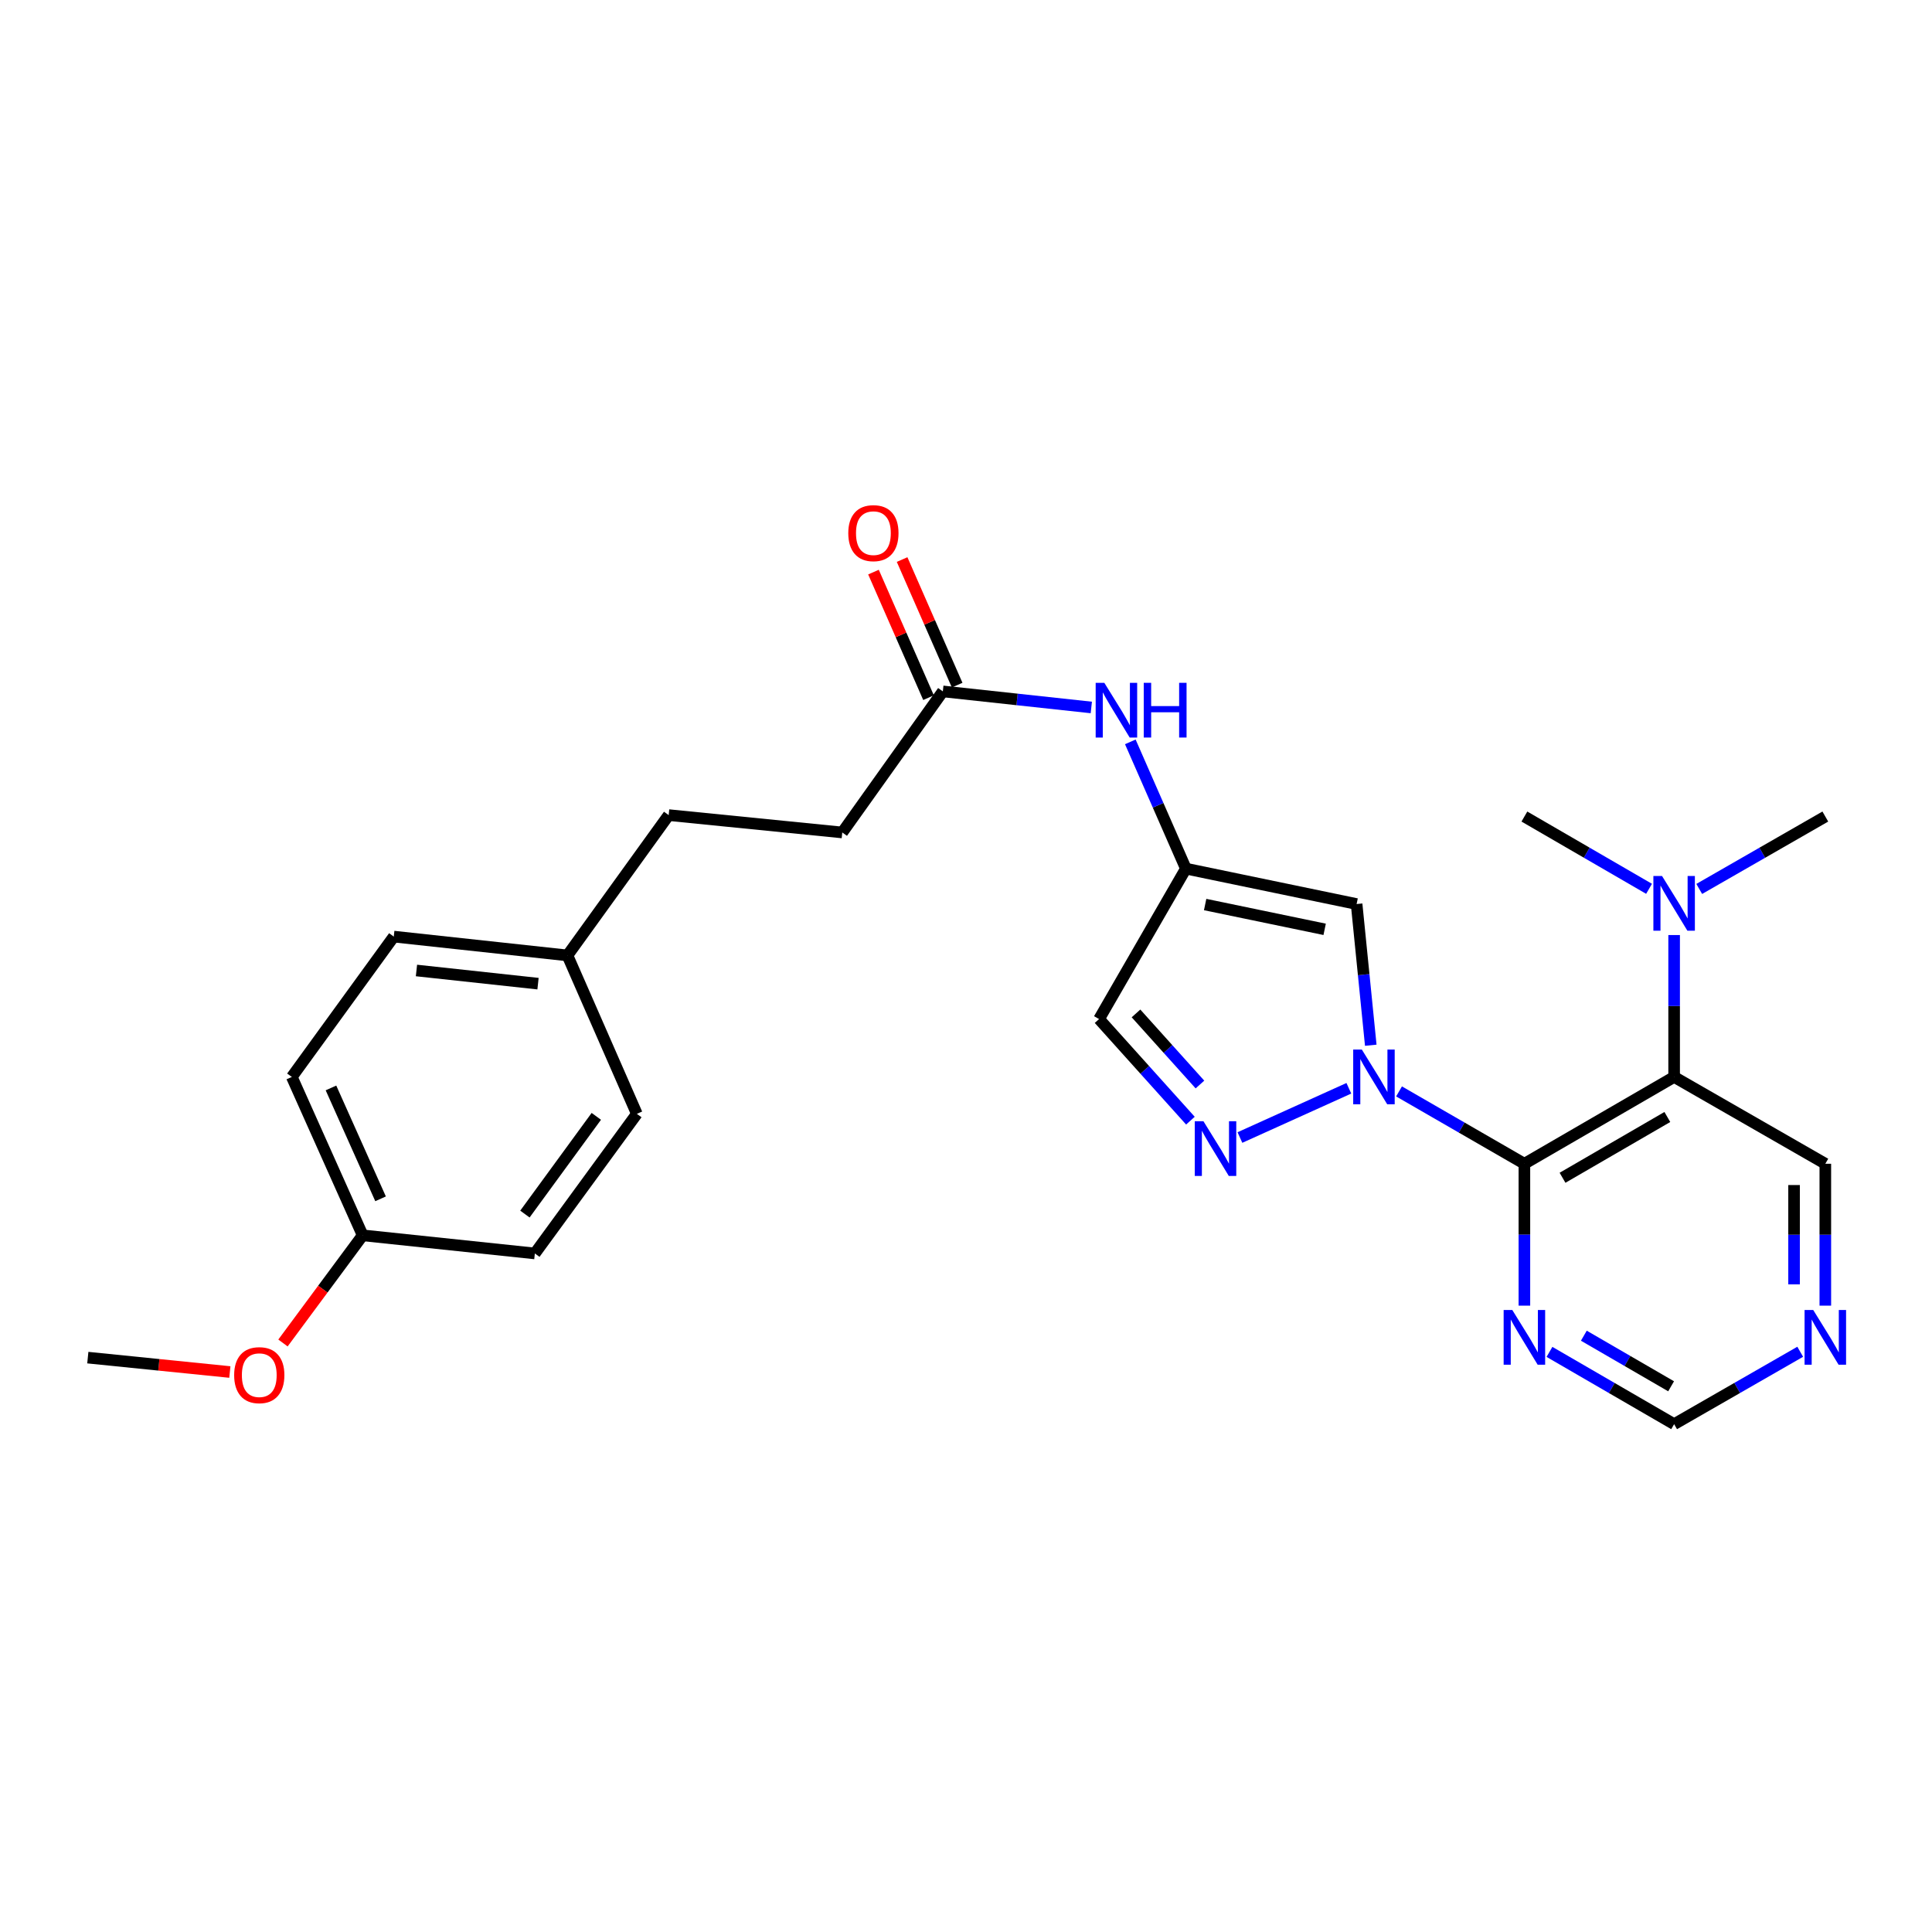 <?xml version='1.0' encoding='iso-8859-1'?>
<svg version='1.1' baseProfile='full'
              xmlns='http://www.w3.org/2000/svg'
                      xmlns:rdkit='http://www.rdkit.org/xml'
                      xmlns:xlink='http://www.w3.org/1999/xlink'
                  xml:space='preserve'
width='1000px' height='1000px' viewBox='0 0 1000 1000'>
<!-- END OF HEADER -->
<rect style='opacity:1.0;fill:#FFFFFF;stroke:none' width='1000' height='1000' x='0' y='0'> </rect>
<path class='bond-0' d='M 724.141,564.916 L 756.583,583.638' style='fill:none;fill-rule:evenodd;stroke:#0000FF;stroke-width:6px;stroke-linecap:butt;stroke-linejoin:miter;stroke-opacity:1' />
<path class='bond-0' d='M 756.583,583.638 L 789.024,602.359' style='fill:none;fill-rule:evenodd;stroke:#000000;stroke-width:6px;stroke-linecap:butt;stroke-linejoin:miter;stroke-opacity:1' />
<path class='bond-1' d='M 698.164,563.294 L 641.783,588.785' style='fill:none;fill-rule:evenodd;stroke:#0000FF;stroke-width:6px;stroke-linecap:butt;stroke-linejoin:miter;stroke-opacity:1' />
<path class='bond-3' d='M 709.508,541.013 L 705.842,504.473' style='fill:none;fill-rule:evenodd;stroke:#0000FF;stroke-width:6px;stroke-linecap:butt;stroke-linejoin:miter;stroke-opacity:1' />
<path class='bond-3' d='M 705.842,504.473 L 702.177,467.933' style='fill:none;fill-rule:evenodd;stroke:#000000;stroke-width:6px;stroke-linecap:butt;stroke-linejoin:miter;stroke-opacity:1' />
<path class='bond-2' d='M 789.024,602.359 L 866.526,557.422' style='fill:none;fill-rule:evenodd;stroke:#000000;stroke-width:6px;stroke-linecap:butt;stroke-linejoin:miter;stroke-opacity:1' />
<path class='bond-2' d='M 808.763,609.611 L 863.014,578.155' style='fill:none;fill-rule:evenodd;stroke:#000000;stroke-width:6px;stroke-linecap:butt;stroke-linejoin:miter;stroke-opacity:1' />
<path class='bond-5' d='M 789.024,602.359 L 789.024,639.08' style='fill:none;fill-rule:evenodd;stroke:#000000;stroke-width:6px;stroke-linecap:butt;stroke-linejoin:miter;stroke-opacity:1' />
<path class='bond-5' d='M 789.024,639.08 L 789.024,675.801' style='fill:none;fill-rule:evenodd;stroke:#0000FF;stroke-width:6px;stroke-linecap:butt;stroke-linejoin:miter;stroke-opacity:1' />
<path class='bond-6' d='M 616.156,580.048 L 592.515,553.76' style='fill:none;fill-rule:evenodd;stroke:#0000FF;stroke-width:6px;stroke-linecap:butt;stroke-linejoin:miter;stroke-opacity:1' />
<path class='bond-6' d='M 592.515,553.76 L 568.874,527.472' style='fill:none;fill-rule:evenodd;stroke:#000000;stroke-width:6px;stroke-linecap:butt;stroke-linejoin:miter;stroke-opacity:1' />
<path class='bond-6' d='M 621.09,561.346 L 604.541,542.945' style='fill:none;fill-rule:evenodd;stroke:#0000FF;stroke-width:6px;stroke-linecap:butt;stroke-linejoin:miter;stroke-opacity:1' />
<path class='bond-6' d='M 604.541,542.945 L 587.992,524.543' style='fill:none;fill-rule:evenodd;stroke:#000000;stroke-width:6px;stroke-linecap:butt;stroke-linejoin:miter;stroke-opacity:1' />
<path class='bond-8' d='M 866.526,557.422 L 866.526,520.7' style='fill:none;fill-rule:evenodd;stroke:#000000;stroke-width:6px;stroke-linecap:butt;stroke-linejoin:miter;stroke-opacity:1' />
<path class='bond-8' d='M 866.526,520.7 L 866.526,483.979' style='fill:none;fill-rule:evenodd;stroke:#0000FF;stroke-width:6px;stroke-linecap:butt;stroke-linejoin:miter;stroke-opacity:1' />
<path class='bond-13' d='M 866.526,557.422 L 944.783,602.359' style='fill:none;fill-rule:evenodd;stroke:#000000;stroke-width:6px;stroke-linecap:butt;stroke-linejoin:miter;stroke-opacity:1' />
<path class='bond-4' d='M 702.177,467.933 L 613.811,449.602' style='fill:none;fill-rule:evenodd;stroke:#000000;stroke-width:6px;stroke-linecap:butt;stroke-linejoin:miter;stroke-opacity:1' />
<path class='bond-4' d='M 685.637,481.02 L 623.781,468.188' style='fill:none;fill-rule:evenodd;stroke:#000000;stroke-width:6px;stroke-linecap:butt;stroke-linejoin:miter;stroke-opacity:1' />
<path class='bond-7' d='M 613.811,449.602 L 599.43,416.795' style='fill:none;fill-rule:evenodd;stroke:#000000;stroke-width:6px;stroke-linecap:butt;stroke-linejoin:miter;stroke-opacity:1' />
<path class='bond-7' d='M 599.43,416.795 L 585.048,383.988' style='fill:none;fill-rule:evenodd;stroke:#0000FF;stroke-width:6px;stroke-linecap:butt;stroke-linejoin:miter;stroke-opacity:1' />
<path class='bond-26' d='M 613.811,449.602 L 568.874,527.472' style='fill:none;fill-rule:evenodd;stroke:#000000;stroke-width:6px;stroke-linecap:butt;stroke-linejoin:miter;stroke-opacity:1' />
<path class='bond-11' d='M 802.004,699.734 L 834.265,718.439' style='fill:none;fill-rule:evenodd;stroke:#0000FF;stroke-width:6px;stroke-linecap:butt;stroke-linejoin:miter;stroke-opacity:1' />
<path class='bond-11' d='M 834.265,718.439 L 866.526,737.145' style='fill:none;fill-rule:evenodd;stroke:#000000;stroke-width:6px;stroke-linecap:butt;stroke-linejoin:miter;stroke-opacity:1' />
<path class='bond-11' d='M 819.795,691.353 L 842.378,704.447' style='fill:none;fill-rule:evenodd;stroke:#0000FF;stroke-width:6px;stroke-linecap:butt;stroke-linejoin:miter;stroke-opacity:1' />
<path class='bond-11' d='M 842.378,704.447 L 864.961,717.541' style='fill:none;fill-rule:evenodd;stroke:#000000;stroke-width:6px;stroke-linecap:butt;stroke-linejoin:miter;stroke-opacity:1' />
<path class='bond-9' d='M 564.86,366.182 L 526.436,362.024' style='fill:none;fill-rule:evenodd;stroke:#0000FF;stroke-width:6px;stroke-linecap:butt;stroke-linejoin:miter;stroke-opacity:1' />
<path class='bond-9' d='M 526.436,362.024 L 488.011,357.866' style='fill:none;fill-rule:evenodd;stroke:#000000;stroke-width:6px;stroke-linecap:butt;stroke-linejoin:miter;stroke-opacity:1' />
<path class='bond-23' d='M 853.547,460.049 L 821.285,441.347' style='fill:none;fill-rule:evenodd;stroke:#0000FF;stroke-width:6px;stroke-linecap:butt;stroke-linejoin:miter;stroke-opacity:1' />
<path class='bond-23' d='M 821.285,441.347 L 789.024,422.644' style='fill:none;fill-rule:evenodd;stroke:#000000;stroke-width:6px;stroke-linecap:butt;stroke-linejoin:miter;stroke-opacity:1' />
<path class='bond-24' d='M 879.522,460.112 L 912.153,441.378' style='fill:none;fill-rule:evenodd;stroke:#0000FF;stroke-width:6px;stroke-linecap:butt;stroke-linejoin:miter;stroke-opacity:1' />
<path class='bond-24' d='M 912.153,441.378 L 944.783,422.644' style='fill:none;fill-rule:evenodd;stroke:#000000;stroke-width:6px;stroke-linecap:butt;stroke-linejoin:miter;stroke-opacity:1' />
<path class='bond-12' d='M 495.418,354.619 L 481.172,322.121' style='fill:none;fill-rule:evenodd;stroke:#000000;stroke-width:6px;stroke-linecap:butt;stroke-linejoin:miter;stroke-opacity:1' />
<path class='bond-12' d='M 481.172,322.121 L 466.926,289.623' style='fill:none;fill-rule:evenodd;stroke:#FF0000;stroke-width:6px;stroke-linecap:butt;stroke-linejoin:miter;stroke-opacity:1' />
<path class='bond-12' d='M 480.604,361.113 L 466.358,328.615' style='fill:none;fill-rule:evenodd;stroke:#000000;stroke-width:6px;stroke-linecap:butt;stroke-linejoin:miter;stroke-opacity:1' />
<path class='bond-12' d='M 466.358,328.615 L 452.113,296.116' style='fill:none;fill-rule:evenodd;stroke:#FF0000;stroke-width:6px;stroke-linecap:butt;stroke-linejoin:miter;stroke-opacity:1' />
<path class='bond-14' d='M 488.011,357.866 L 435.957,430.884' style='fill:none;fill-rule:evenodd;stroke:#000000;stroke-width:6px;stroke-linecap:butt;stroke-linejoin:miter;stroke-opacity:1' />
<path class='bond-10' d='M 931.787,699.67 L 899.157,718.408' style='fill:none;fill-rule:evenodd;stroke:#0000FF;stroke-width:6px;stroke-linecap:butt;stroke-linejoin:miter;stroke-opacity:1' />
<path class='bond-10' d='M 899.157,718.408 L 866.526,737.145' style='fill:none;fill-rule:evenodd;stroke:#000000;stroke-width:6px;stroke-linecap:butt;stroke-linejoin:miter;stroke-opacity:1' />
<path class='bond-27' d='M 944.783,675.801 L 944.783,639.08' style='fill:none;fill-rule:evenodd;stroke:#0000FF;stroke-width:6px;stroke-linecap:butt;stroke-linejoin:miter;stroke-opacity:1' />
<path class='bond-27' d='M 944.783,639.08 L 944.783,602.359' style='fill:none;fill-rule:evenodd;stroke:#000000;stroke-width:6px;stroke-linecap:butt;stroke-linejoin:miter;stroke-opacity:1' />
<path class='bond-27' d='M 928.609,664.785 L 928.609,639.08' style='fill:none;fill-rule:evenodd;stroke:#0000FF;stroke-width:6px;stroke-linecap:butt;stroke-linejoin:miter;stroke-opacity:1' />
<path class='bond-27' d='M 928.609,639.08 L 928.609,613.376' style='fill:none;fill-rule:evenodd;stroke:#000000;stroke-width:6px;stroke-linecap:butt;stroke-linejoin:miter;stroke-opacity:1' />
<path class='bond-17' d='M 435.957,430.884 L 346.108,421.899' style='fill:none;fill-rule:evenodd;stroke:#000000;stroke-width:6px;stroke-linecap:butt;stroke-linejoin:miter;stroke-opacity:1' />
<path class='bond-15' d='M 293.703,494.521 L 346.108,421.899' style='fill:none;fill-rule:evenodd;stroke:#000000;stroke-width:6px;stroke-linecap:butt;stroke-linejoin:miter;stroke-opacity:1' />
<path class='bond-18' d='M 293.703,494.521 L 329.628,576.525' style='fill:none;fill-rule:evenodd;stroke:#000000;stroke-width:6px;stroke-linecap:butt;stroke-linejoin:miter;stroke-opacity:1' />
<path class='bond-19' d='M 293.703,494.521 L 203.819,484.781' style='fill:none;fill-rule:evenodd;stroke:#000000;stroke-width:6px;stroke-linecap:butt;stroke-linejoin:miter;stroke-opacity:1' />
<path class='bond-19' d='M 278.478,509.14 L 215.559,502.322' style='fill:none;fill-rule:evenodd;stroke:#000000;stroke-width:6px;stroke-linecap:butt;stroke-linejoin:miter;stroke-opacity:1' />
<path class='bond-16' d='M 187.717,639.407 L 151.046,557.422' style='fill:none;fill-rule:evenodd;stroke:#000000;stroke-width:6px;stroke-linecap:butt;stroke-linejoin:miter;stroke-opacity:1' />
<path class='bond-16' d='M 196.981,620.506 L 171.311,563.115' style='fill:none;fill-rule:evenodd;stroke:#000000;stroke-width:6px;stroke-linecap:butt;stroke-linejoin:miter;stroke-opacity:1' />
<path class='bond-22' d='M 187.717,639.407 L 167.09,667.268' style='fill:none;fill-rule:evenodd;stroke:#000000;stroke-width:6px;stroke-linecap:butt;stroke-linejoin:miter;stroke-opacity:1' />
<path class='bond-22' d='M 167.09,667.268 L 146.464,695.129' style='fill:none;fill-rule:evenodd;stroke:#FF0000;stroke-width:6px;stroke-linecap:butt;stroke-linejoin:miter;stroke-opacity:1' />
<path class='bond-28' d='M 187.717,639.407 L 276.837,648.78' style='fill:none;fill-rule:evenodd;stroke:#000000;stroke-width:6px;stroke-linecap:butt;stroke-linejoin:miter;stroke-opacity:1' />
<path class='bond-20' d='M 329.628,576.525 L 276.837,648.78' style='fill:none;fill-rule:evenodd;stroke:#000000;stroke-width:6px;stroke-linecap:butt;stroke-linejoin:miter;stroke-opacity:1' />
<path class='bond-20' d='M 308.65,577.821 L 271.696,628.399' style='fill:none;fill-rule:evenodd;stroke:#000000;stroke-width:6px;stroke-linecap:butt;stroke-linejoin:miter;stroke-opacity:1' />
<path class='bond-21' d='M 203.819,484.781 L 151.046,557.422' style='fill:none;fill-rule:evenodd;stroke:#000000;stroke-width:6px;stroke-linecap:butt;stroke-linejoin:miter;stroke-opacity:1' />
<path class='bond-25' d='M 118.968,710.154 L 82.211,706.428' style='fill:none;fill-rule:evenodd;stroke:#FF0000;stroke-width:6px;stroke-linecap:butt;stroke-linejoin:miter;stroke-opacity:1' />
<path class='bond-25' d='M 82.211,706.428 L 45.455,702.703' style='fill:none;fill-rule:evenodd;stroke:#000000;stroke-width:6px;stroke-linecap:butt;stroke-linejoin:miter;stroke-opacity:1' />
<path  class='atom-0' d='M 704.894 543.262
L 714.174 558.262
Q 715.094 559.742, 716.574 562.422
Q 718.054 565.102, 718.134 565.262
L 718.134 543.262
L 721.894 543.262
L 721.894 571.582
L 718.014 571.582
L 708.054 555.182
Q 706.894 553.262, 705.654 551.062
Q 704.454 548.862, 704.094 548.182
L 704.094 571.582
L 700.414 571.582
L 700.414 543.262
L 704.894 543.262
' fill='#0000FF'/>
<path  class='atom-2' d='M 622.89 580.337
L 632.17 595.337
Q 633.09 596.817, 634.57 599.497
Q 636.05 602.177, 636.13 602.337
L 636.13 580.337
L 639.89 580.337
L 639.89 608.657
L 636.01 608.657
L 626.05 592.257
Q 624.89 590.337, 623.65 588.137
Q 622.45 585.937, 622.09 585.257
L 622.09 608.657
L 618.41 608.657
L 618.41 580.337
L 622.89 580.337
' fill='#0000FF'/>
<path  class='atom-6' d='M 782.764 678.048
L 792.044 693.048
Q 792.964 694.528, 794.444 697.208
Q 795.924 699.888, 796.004 700.048
L 796.004 678.048
L 799.764 678.048
L 799.764 706.368
L 795.884 706.368
L 785.924 689.968
Q 784.764 688.048, 783.524 685.848
Q 782.324 683.648, 781.964 682.968
L 781.964 706.368
L 778.284 706.368
L 778.284 678.048
L 782.764 678.048
' fill='#0000FF'/>
<path  class='atom-8' d='M 571.599 353.429
L 580.879 368.429
Q 581.799 369.909, 583.279 372.589
Q 584.759 375.269, 584.839 375.429
L 584.839 353.429
L 588.599 353.429
L 588.599 381.749
L 584.719 381.749
L 574.759 365.349
Q 573.599 363.429, 572.359 361.229
Q 571.159 359.029, 570.799 358.349
L 570.799 381.749
L 567.119 381.749
L 567.119 353.429
L 571.599 353.429
' fill='#0000FF'/>
<path  class='atom-8' d='M 591.999 353.429
L 595.839 353.429
L 595.839 365.469
L 610.319 365.469
L 610.319 353.429
L 614.159 353.429
L 614.159 381.749
L 610.319 381.749
L 610.319 368.669
L 595.839 368.669
L 595.839 381.749
L 591.999 381.749
L 591.999 353.429
' fill='#0000FF'/>
<path  class='atom-9' d='M 860.266 453.413
L 869.546 468.413
Q 870.466 469.893, 871.946 472.573
Q 873.426 475.253, 873.506 475.413
L 873.506 453.413
L 877.266 453.413
L 877.266 481.733
L 873.386 481.733
L 863.426 465.333
Q 862.266 463.413, 861.026 461.213
Q 859.826 459.013, 859.466 458.333
L 859.466 481.733
L 855.786 481.733
L 855.786 453.413
L 860.266 453.413
' fill='#0000FF'/>
<path  class='atom-11' d='M 938.523 678.048
L 947.803 693.048
Q 948.723 694.528, 950.203 697.208
Q 951.683 699.888, 951.763 700.048
L 951.763 678.048
L 955.523 678.048
L 955.523 706.368
L 951.643 706.368
L 941.683 689.968
Q 940.523 688.048, 939.283 685.848
Q 938.083 683.648, 937.723 682.968
L 937.723 706.368
L 934.043 706.368
L 934.043 678.048
L 938.523 678.048
' fill='#0000FF'/>
<path  class='atom-13' d='M 439.068 275.951
Q 439.068 269.151, 442.428 265.351
Q 445.788 261.551, 452.068 261.551
Q 458.348 261.551, 461.708 265.351
Q 465.068 269.151, 465.068 275.951
Q 465.068 282.831, 461.668 286.751
Q 458.268 290.631, 452.068 290.631
Q 445.828 290.631, 442.428 286.751
Q 439.068 282.871, 439.068 275.951
M 452.068 287.431
Q 456.388 287.431, 458.708 284.551
Q 461.068 281.631, 461.068 275.951
Q 461.068 270.391, 458.708 267.591
Q 456.388 264.751, 452.068 264.751
Q 447.748 264.751, 445.388 267.551
Q 443.068 270.351, 443.068 275.951
Q 443.068 281.671, 445.388 284.551
Q 447.748 287.431, 452.068 287.431
' fill='#FF0000'/>
<path  class='atom-23' d='M 121.198 711.778
Q 121.198 704.978, 124.558 701.178
Q 127.918 697.378, 134.198 697.378
Q 140.478 697.378, 143.838 701.178
Q 147.198 704.978, 147.198 711.778
Q 147.198 718.658, 143.798 722.578
Q 140.398 726.458, 134.198 726.458
Q 127.958 726.458, 124.558 722.578
Q 121.198 718.698, 121.198 711.778
M 134.198 723.258
Q 138.518 723.258, 140.838 720.378
Q 143.198 717.458, 143.198 711.778
Q 143.198 706.218, 140.838 703.418
Q 138.518 700.578, 134.198 700.578
Q 129.878 700.578, 127.518 703.378
Q 125.198 706.178, 125.198 711.778
Q 125.198 717.498, 127.518 720.378
Q 129.878 723.258, 134.198 723.258
' fill='#FF0000'/>
</svg>
